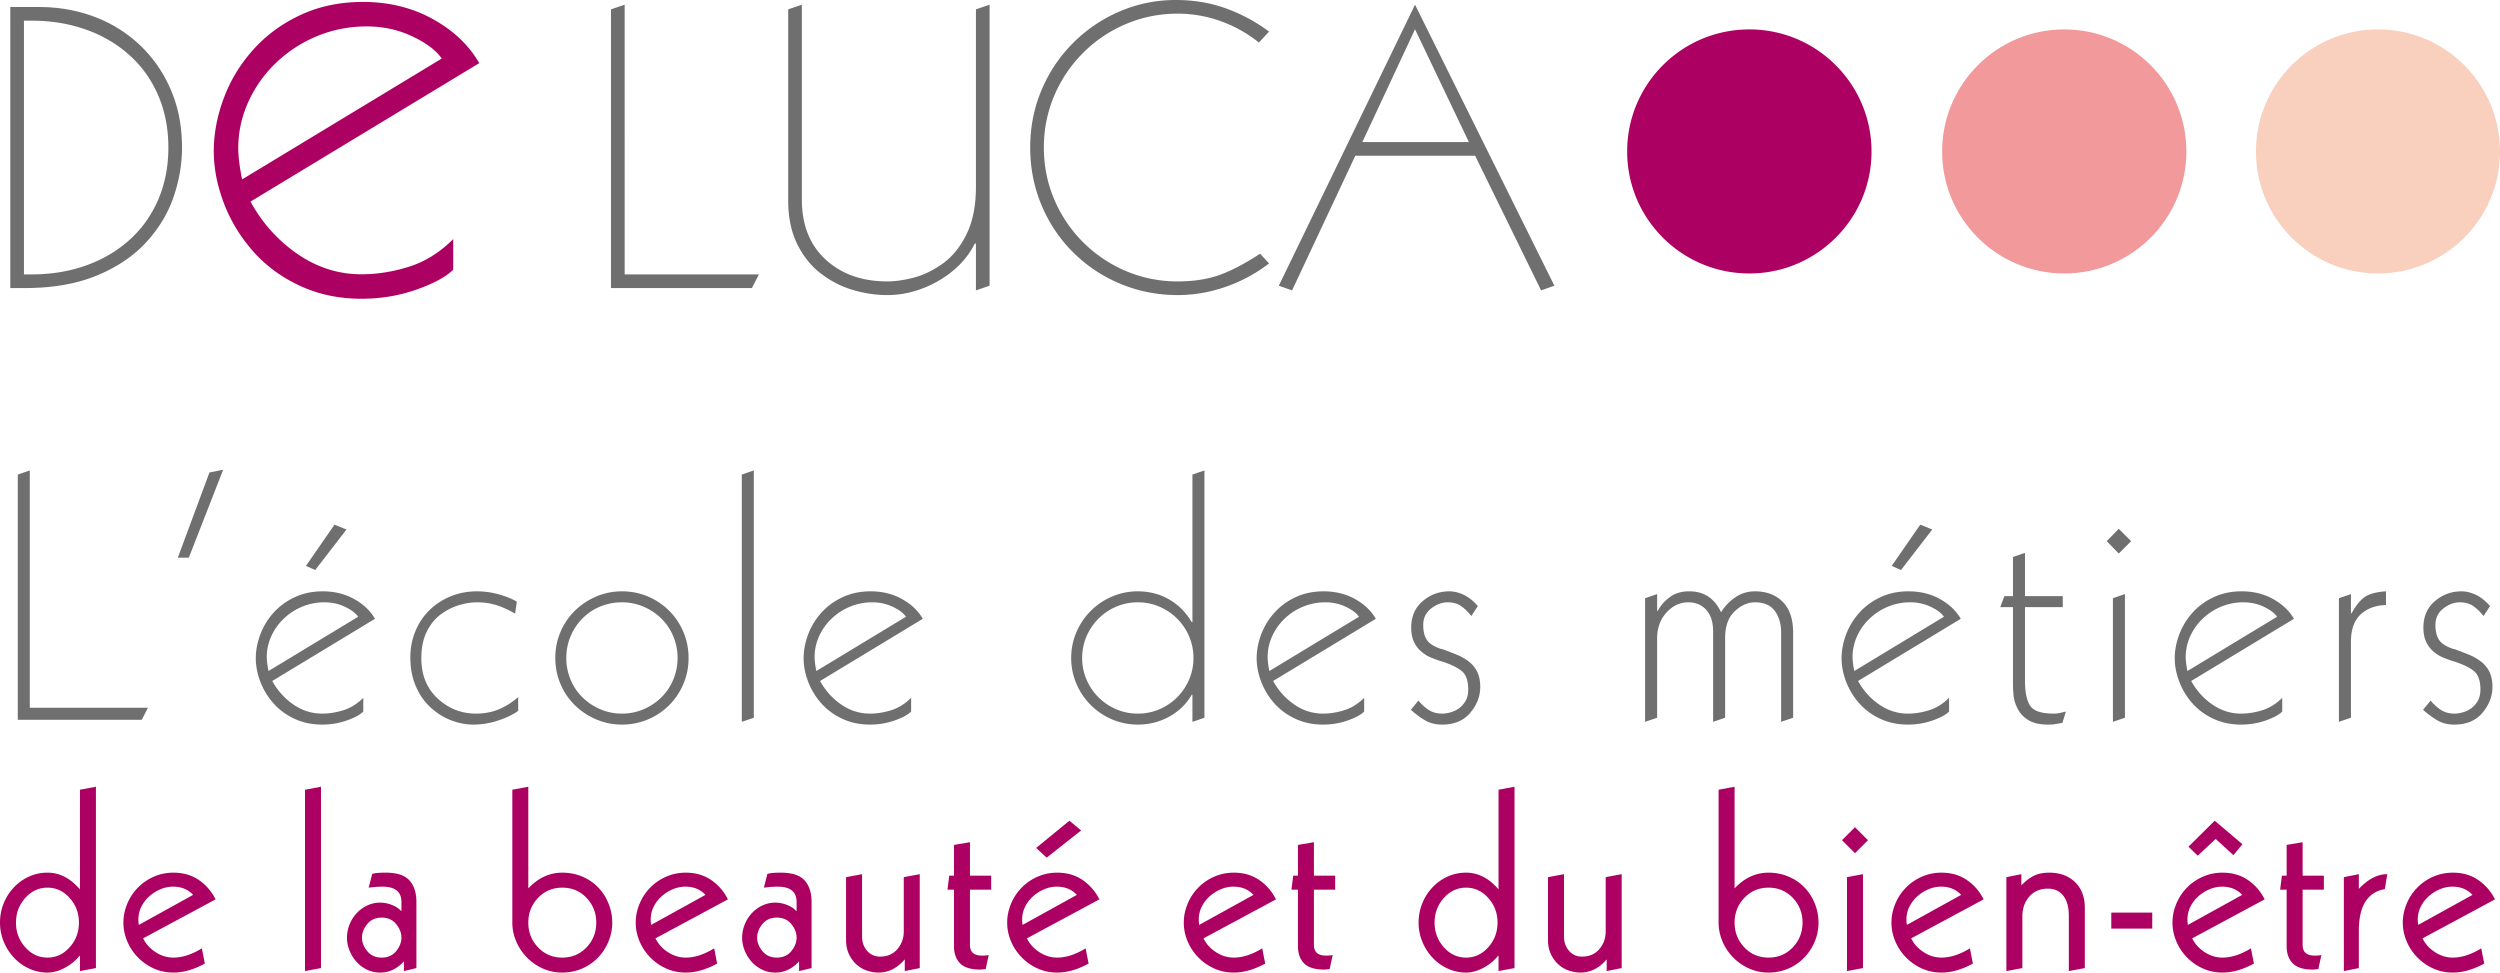 <svg xmlns="http://www.w3.org/2000/svg" width="616.921" height="240" viewBox="0 0 616.921 240"><path d="M479.256 37.4c0 16.595 13.487 30.083 30.127 30.083 16.656 0 30.144-13.488 30.144-30.084 0-16.663-13.488-30.143-30.144-30.143-16.64 0-30.127 13.48-30.127 30.143" fill="#f1999b"/><path d="M556.702 37.4c0 16.595 13.472 30.083 30.105 30.083 16.618 0 30.114-13.488 30.114-30.084 0-16.663-13.496-30.143-30.114-30.143-16.633 0-30.105 13.48-30.105 30.143" fill="#f9cfbd"/><path d="M42.174 22.2c-1.83-4.27-4.368-7.946-7.609-11.028-3.243-3.082-7-5.425-11.27-7.03-4.27-1.605-8.812-2.41-13.627-2.41H2.54v69.349H6.2c6.805 0 12.696-1.027 17.673-3.082 4.977-2.054 9.021-4.768 12.136-8.14s5.377-7.093 6.792-11.171c1.41-4.078 2.118-8.17 2.118-12.28 0-5.202-.915-9.936-2.745-14.208zm-3.13 27.065c-1.671 3.886-4.045 7.209-7.129 9.97-3.081 2.76-6.679 4.863-10.787 6.308-4.11 1.445-8.54 2.167-13.29 2.167H5.91V5.104h1.926c4.75 0 9.182.723 13.291 2.167 4.108 1.445 7.706 3.55 10.787 6.31 3.084 2.76 5.458 6.084 7.128 9.968 1.67 3.886 2.505 8.171 2.505 12.858 0 4.688-.836 8.974-2.505 12.858zm115.103-48.11l-3.373 1.156v68.77h34.772l1.731-3.371h-33.13V1.156zm86.682 44.884c0 4.753-.788 8.701-2.36 11.846-1.574 3.148-3.548 5.555-5.922 7.224-2.376 1.671-4.754 2.81-7.128 3.42-2.377.61-4.528.915-6.453.915-6.23 0-11.303-1.797-15.218-5.394-3.918-3.595-5.875-8.54-5.875-14.832V1.156l-3.37 1.155v47.195c0 4.11.736 7.674 2.214 10.692 1.475 3.018 3.434 5.458 5.875 7.319 2.439 1.864 5.071 3.212 7.898 4.046 2.824.833 5.649 1.252 8.476 1.252 2.311 0 4.589-.337 6.839-1.012a26.877 26.877 0 0 0 6.356-2.841c3.853-2.375 6.645-5.33 8.379-8.861h.29v11.558l3.37-1.156V1.156l-3.37 1.155v43.728zm70.12 16.566c-3.726 2.441-7.065 4.19-10.017 5.25-2.955 1.059-6.39 1.589-10.306 1.589-4.496 0-8.75-.85-12.763-2.553a33.073 33.073 0 0 1-10.593-7.127 33.06 33.06 0 0 1-7.129-10.595c-1.702-4.012-2.551-8.267-2.551-12.762 0-4.494.85-8.748 2.551-12.762a33.08 33.08 0 0 1 7.129-10.594c3.047-3.05 6.58-5.426 10.593-7.128s8.267-2.552 12.763-2.552c3.596 0 7.11.61 10.547 1.83a32.51 32.51 0 0 1 9.486 5.297l2.504-2.697a41.14 41.14 0 0 0-10.643-5.73C298.7.69 294.575 0 290.144 0c-4.816 0-9.406.93-13.772 2.793a36.361 36.361 0 0 0-11.56 7.802c-3.339 3.34-5.94 7.223-7.801 11.653-1.862 4.431-2.792 9.151-2.792 14.16s.93 9.744 2.792 14.205c1.862 4.464 4.48 8.365 7.851 11.703 3.371 3.34 7.272 5.924 11.701 7.753 4.431 1.83 9.118 2.746 14.063 2.746 3.98 0 7.913-.674 11.798-2.023a38.18 38.18 0 0 0 10.74-5.78l-2.215-2.407zm4.62 7.898l3.275 1.156 15.603-33.23h29.57l16.277 33.23 3.275-1.156-34.386-69.347-33.614 69.347zm20.612-35.444l13.002-27.836 13.293 27.836H336.18zM7.351 116.087l-2.965 1.017v60.517h30.597l1.525-2.967H7.35v-58.567zm36.531 21.529h2.713l8.476-21.698-3.39.677-7.799 21.02zm41.617-6.95l-2.967-1.187-7.036 10.17 2.29 1.017 7.713-10zm1.907 17.163c-2.29-1.272-4.874-1.907-7.757-1.907-2.541 0-4.844.48-6.907 1.441-2.063.962-3.815 2.246-5.255 3.856a16.763 16.763 0 0 0-3.262 5.382c-.735 1.978-1.104 3.929-1.104 5.848 0 1.866.369 3.773 1.104 5.721a17.265 17.265 0 0 0 3.219 5.342c1.413 1.61 3.15 2.896 5.213 3.855 2.063.96 4.336 1.44 6.823 1.44 2.147 0 4.18-.338 6.104-1.016 1.919-.678 3.276-1.413 4.068-2.203v-3.39c-1.47 1.47-3.095 2.486-4.874 3.05-1.78.565-3.547.849-5.298.849-2.542 0-4.902-.75-7.077-2.246-2.175-1.498-3.913-3.435-5.213-5.807l25.342-15.342c-1.13-1.978-2.839-3.602-5.126-4.873zm-21.148 17.757c-.284-1.411-.424-2.572-.424-3.476 0-1.75.367-3.446 1.102-5.085a13.813 13.813 0 0 1 3.095-4.364 14.46 14.46 0 0 1 4.577-2.967 14.264 14.264 0 0 1 5.465-1.06c1.809 0 3.49.368 5.044 1.102 1.554.736 2.64 1.556 3.262 2.458l-22.121 13.392zm51.192 10.51c-3.616 0-6.766-1.243-9.45-3.73-2.685-2.485-4.027-5.791-4.027-9.917 0-2.597.452-4.801 1.358-6.61.902-1.809 2.076-3.235 3.517-4.281 1.44-1.045 2.937-1.793 4.492-2.245 1.552-.453 3.008-.68 4.364-.68 1.751 0 3.377.242 4.874.722 1.497.48 3.009 1.172 4.535 2.077l.424-2.968c-1.13-.677-2.6-1.271-4.407-1.78a19.973 19.973 0 0 0-5.426-.762c-2.317 0-4.479.41-6.484 1.228-2.006.82-3.757 1.965-5.255 3.432-1.497 1.472-2.656 3.21-3.475 5.214-.82 2.007-1.228 4.141-1.228 6.399 0 2.713.465 5.128 1.397 7.248.934 2.118 2.175 3.87 3.73 5.255 1.554 1.385 3.235 2.415 5.044 3.093 1.808.678 3.587 1.017 5.339 1.017 2.09 0 4.153-.34 6.188-1.017 2.033-.678 3.673-1.468 4.916-2.374v-3.389c-1.582 1.356-3.208 2.372-4.874 3.05-1.667.68-3.517 1.019-5.552 1.019zm47.678-25.385a16.4 16.4 0 0 0-5.254-3.518c-2.008-.847-4.141-1.271-6.401-1.271a16.07 16.07 0 0 0-6.315 1.27 16.87 16.87 0 0 0-5.296 3.519 16.017 16.017 0 0 0-3.56 5.254c-.847 2.008-1.27 4.141-1.27 6.4 0 2.261.423 4.395 1.27 6.398a15.985 15.985 0 0 0 3.56 5.257c1.525 1.497 3.29 2.67 5.296 3.517s4.112 1.27 6.315 1.27c2.26 0 4.393-.423 6.4-1.27a16.366 16.366 0 0 0 5.255-3.517 16.364 16.364 0 0 0 3.517-5.257c.847-2.003 1.271-4.137 1.271-6.399 0-2.258-.424-4.391-1.27-6.399a16.398 16.398 0 0 0-3.518-5.254zm1.017 16.994a13.184 13.184 0 0 1-2.967 4.408 14.102 14.102 0 0 1-4.407 2.924 13.419 13.419 0 0 1-5.298 1.06c-1.864 0-3.631-.353-5.296-1.06a14.08 14.08 0 0 1-4.408-2.924 13.155 13.155 0 0 1-2.967-4.408 13.736 13.736 0 0 1-1.06-5.34c0-1.865.353-3.646 1.06-5.34a13.612 13.612 0 0 1 2.967-4.449 13.178 13.178 0 0 1 4.408-2.924 13.9 13.9 0 0 1 5.296-1.018c1.866 0 3.63.354 5.298 1.06a14.136 14.136 0 0 1 4.407 2.924 13.184 13.184 0 0 1 2.967 4.407 13.762 13.762 0 0 1 1.06 5.34c0 1.865-.355 3.644-1.06 5.34zm16.906 10.425l2.967-1.017v-61.026l-2.967 1.017v61.026zm39.54-30.3c-2.29-1.273-4.874-1.908-7.756-1.908-2.542 0-4.845.48-6.908 1.441-2.063.962-3.814 2.246-5.254 3.856a16.763 16.763 0 0 0-3.263 5.382c-.735 1.978-1.103 3.929-1.103 5.848 0 1.866.368 3.773 1.103 5.721a17.265 17.265 0 0 0 3.22 5.342c1.412 1.61 3.15 2.896 5.212 3.855 2.063.96 4.337 1.44 6.823 1.44 2.148 0 4.181-.338 6.104-1.016 1.919-.678 3.276-1.413 4.068-2.203v-3.39c-1.47 1.47-3.095 2.486-4.874 3.05-1.779.565-3.546.849-5.298.849-2.541 0-4.902-.75-7.077-2.246-2.175-1.498-3.913-3.435-5.213-5.807l25.343-15.342c-1.131-1.978-2.84-3.602-5.127-4.873zm-21.148 17.756c-.284-1.411-.423-2.572-.423-3.476 0-1.75.366-3.446 1.1-5.085a13.813 13.813 0 0 1 3.096-4.364 14.46 14.46 0 0 1 4.577-2.967 14.264 14.264 0 0 1 5.465-1.06c1.809 0 3.49.368 5.044 1.102 1.554.736 2.64 1.556 3.263 2.458l-22.122 13.392zm92.81-12.036h-.169c-1.415-2.428-3.278-4.308-5.595-5.636-2.317-1.327-4.888-1.992-7.714-1.992a16.07 16.07 0 0 0-6.314 1.27 16.51 16.51 0 0 0-5.296 3.56 16.515 16.515 0 0 0-3.56 5.298 16.076 16.076 0 0 0-1.271 6.314c0 2.205.424 4.311 1.27 6.315a16.451 16.451 0 0 0 3.56 5.298 16.496 16.496 0 0 0 5.297 3.56 16.07 16.07 0 0 0 6.314 1.27c2.826 0 5.426-.663 7.798-1.991 2.374-1.326 4.21-3.121 5.511-5.381h.17v6.695l2.965-1.017v-61.026l-2.966 1.017v36.446zm-.805 14.112a13.762 13.762 0 0 1-2.968 4.407 13.762 13.762 0 0 1-4.407 2.968 13.419 13.419 0 0 1-5.298 1.06c-1.864 0-3.63-.353-5.296-1.06a13.74 13.74 0 0 1-4.407-2.968 13.73 13.73 0 0 1-2.967-4.407 13.411 13.411 0 0 1-1.06-5.298c0-1.864.353-3.629 1.06-5.296a13.73 13.73 0 0 1 2.967-4.407 13.74 13.74 0 0 1 4.407-2.967 13.426 13.426 0 0 1 5.296-1.06c1.866 0 3.631.354 5.298 1.06a13.762 13.762 0 0 1 4.407 2.967 13.762 13.762 0 0 1 2.968 4.407 13.45 13.45 0 0 1 1.06 5.296c0 1.866-.355 3.633-1.06 5.298zm40.938-19.833c-2.289-1.272-4.874-1.907-7.756-1.907-2.542 0-4.845.48-6.908 1.441-2.063.962-3.814 2.246-5.254 3.856a16.763 16.763 0 0 0-3.263 5.382c-.735 1.978-1.103 3.929-1.103 5.848 0 1.866.368 3.773 1.103 5.721a17.264 17.264 0 0 0 3.22 5.342c1.412 1.61 3.15 2.896 5.212 3.855s4.337 1.44 6.823 1.44c2.148 0 4.181-.338 6.104-1.016 1.919-.678 3.276-1.413 4.068-2.203v-3.39c-1.47 1.47-3.095 2.486-4.874 3.05-1.779.565-3.546.849-5.298.849-2.541 0-4.902-.75-7.077-2.246-2.175-1.498-3.912-3.435-5.213-5.807l25.343-15.342c-1.131-1.978-2.84-3.602-5.127-4.873zm-21.148 17.757c-.283-1.411-.423-2.572-.423-3.476 0-1.75.366-3.446 1.101-5.085a13.813 13.813 0 0 1 3.095-4.364 14.46 14.46 0 0 1 4.577-2.967 14.264 14.264 0 0 1 5.465-1.06c1.809 0 3.49.368 5.044 1.102 1.555.736 2.64 1.556 3.263 2.458l-22.122 13.392zm49.159-2.373a12.711 12.711 0 0 0-2.798-1.611c-.961-.394-2.203-.875-3.73-1.44h-.169c-1.751-.566-2.938-1.3-3.558-2.205-.623-.902-.934-2.146-.934-3.73 0-1.694.65-3.05 1.95-4.066 1.299-1.019 2.656-1.527 4.069-1.527 1.355 0 2.484.326 3.39.975.903.65 1.723 1.454 2.457 2.416l1.612-2.458c-1.133-1.3-2.303-2.232-3.519-2.798-1.215-.563-2.388-.847-3.516-.847-2.489 0-4.678.805-6.57 2.415-1.892 1.611-2.838 3.802-2.838 6.57 0 1.356.224 2.514.678 3.473.45.962 1.044 1.754 1.779 2.375.735.622 1.454 1.09 2.161 1.398.705.312 1.653.664 2.839 1.06h.085c2.26.735 3.913 1.54 4.959 2.416 1.044.877 1.568 2.388 1.568 4.533 0 1.131-.227 2.077-.678 2.84-.453.764-1.005 1.37-1.653 1.822a6.62 6.62 0 0 1-2.076.975c-.735.199-1.385.298-1.95.298-1.356 0-2.501-.312-3.433-.934a11.202 11.202 0 0 1-2.5-2.288l-1.864 2.288c1.356 1.188 2.597 2.092 3.728 2.713 1.13.62 2.459.932 3.983.932 2.995 0 5.312-.974 6.951-2.924 1.64-1.949 2.46-4.083 2.46-6.4 0-1.467-.255-2.712-.765-3.729a7.118 7.118 0 0 0-2.118-2.542zm70.689-17.291c-1.811 0-3.434.495-4.875 1.483a12.155 12.155 0 0 0-3.517 3.686c-.736-1.637-1.753-2.908-3.051-3.813-1.3-.903-2.912-1.356-4.831-1.356-1.923 0-3.533.495-4.831 1.483-1.303.99-2.262 2.106-2.883 3.347h-.169V146.6l-2.967 1.017v30.513l2.967-1.017v-19.58c0-2.541.762-4.661 2.287-6.356 1.527-1.695 3.334-2.543 5.426-2.543 1.807 0 3.277.623 4.408 1.866 1.129 1.243 1.694 3.022 1.694 5.339v22.29l2.967-1.016v-19.75c0-2.824.776-4.986 2.33-6.483 1.553-1.496 3.234-2.246 5.045-2.246 2.202 0 3.826.707 4.872 2.118 1.046 1.414 1.568 3.194 1.568 5.341v22.037l2.967-1.017v-20.935c0-3.39-.863-5.946-2.585-7.671-1.726-1.723-4-2.585-6.822-2.585zm43.734-15.256l-2.967-1.187-7.036 10.17 2.29 1.017 7.713-10zm1.907 17.163c-2.29-1.272-4.874-1.907-7.756-1.907-2.542 0-4.845.48-6.908 1.441-2.063.962-3.814 2.246-5.254 3.856a16.763 16.763 0 0 0-3.263 5.382c-.735 1.978-1.103 3.929-1.103 5.848 0 1.866.368 3.773 1.103 5.721a17.265 17.265 0 0 0 3.22 5.342c1.412 1.61 3.15 2.896 5.212 3.855s4.337 1.44 6.823 1.44c2.148 0 4.18-.338 6.104-1.016 1.919-.678 3.276-1.413 4.068-2.203v-3.39c-1.47 1.47-3.095 2.486-4.874 3.05-1.78.565-3.546.849-5.298.849-2.541 0-4.902-.75-7.077-2.246-2.175-1.498-3.913-3.435-5.213-5.807l25.343-15.342c-1.131-1.978-2.84-3.602-5.127-4.873zm-21.148 17.757c-.284-1.411-.423-2.572-.423-3.476 0-1.75.366-3.446 1.1-5.085a13.813 13.813 0 0 1 3.096-4.364 14.46 14.46 0 0 1 4.577-2.967 14.264 14.264 0 0 1 5.465-1.06c1.809 0 3.49.368 5.044 1.102 1.554.736 2.64 1.556 3.263 2.458l-22.122 13.392zm49.159 10.51c-2.997 0-4.916-.65-5.763-1.95-.85-1.298-1.273-3.39-1.273-6.271V149.82h9.323v-2.713h-9.323v-10.68l-2.965 1.018v9.662h-2.12l-1.017 2.713h3.137v18.816c0 1.131.055 2.191.17 3.178.112.99.45 2.036 1.016 3.137.563 1.101 1.44 2.021 2.626 2.754 1.188.733 2.798 1.102 4.833 1.102.451 0 .847-.014 1.186-.042.339-.03 1.13-.157 2.372-.382l.85-2.796c-.678.17-1.216.296-1.612.38a6.994 6.994 0 0 1-1.44.129zm13.137-42.549l2.965 3.051 3.052-3.05-3.052-3.052-2.965 3.051zm1.525 44.583l2.967-1.017V146.6l-2.967 1.017v30.513zm39.54-30.3c-2.29-1.273-4.875-1.908-7.757-1.908-2.541 0-4.845.48-6.907 1.441-2.063.962-3.815 2.246-5.255 3.856a16.763 16.763 0 0 0-3.263 5.382c-.735 1.978-1.103 3.929-1.103 5.848 0 1.866.368 3.773 1.103 5.721a17.264 17.264 0 0 0 3.22 5.342c1.412 1.61 3.15 2.896 5.213 3.855s4.336 1.44 6.823 1.44c2.147 0 4.18-.338 6.103-1.016 1.92-.678 3.277-1.413 4.069-2.203v-3.39c-1.47 1.47-3.095 2.486-4.874 3.05-1.78.565-3.547.849-5.298.849-2.542 0-4.902-.75-7.077-2.246-2.175-1.498-3.913-3.435-5.213-5.807l25.342-15.342c-1.13-1.978-2.839-3.602-5.126-4.873zm-21.148 17.756c-.284-1.411-.424-2.572-.424-3.476 0-1.75.366-3.446 1.101-5.085a13.813 13.813 0 0 1 3.096-4.364 14.46 14.46 0 0 1 4.576-2.967 14.264 14.264 0 0 1 5.466-1.06c1.808 0 3.489.368 5.043 1.102 1.555.736 2.64 1.556 3.263 2.458l-22.121 13.392zm40.515-14.24h-.17V146.6l-2.967 1.017v30.513l2.967-1.017v-18.648c0-3.107.806-5.394 2.416-6.864 1.61-1.468 3.686-2.232 6.23-2.288v-3.391c-2.544.17-4.366.692-5.468 1.568-1.101.877-2.106 2.162-3.008 3.857zm33.986 14.409a7.119 7.119 0 0 0-2.118-2.542 12.712 12.712 0 0 0-2.798-1.611c-.961-.394-2.203-.875-3.73-1.44h-.169c-1.751-.566-2.937-1.3-3.558-2.205-.623-.902-.934-2.146-.934-3.73 0-1.694.65-3.05 1.95-4.066 1.299-1.019 2.656-1.527 4.07-1.527 1.355 0 2.484.326 3.39.975.902.65 1.722 1.454 2.457 2.416l1.611-2.458c-1.133-1.3-2.303-2.232-3.519-2.798-1.215-.563-2.387-.847-3.516-.847-2.489 0-4.678.805-6.569 2.415-1.893 1.611-2.84 3.802-2.84 6.57 0 1.356.226 2.514.679 3.473.45.962 1.044 1.754 1.779 2.375.735.622 1.454 1.09 2.161 1.398.705.312 1.653.664 2.84 1.06h.084c2.26.735 3.913 1.54 4.959 2.416 1.044.877 1.568 2.388 1.568 4.533 0 1.131-.226 2.077-.678 2.84-.453.764-1.004 1.37-1.653 1.822a6.62 6.62 0 0 1-2.076.975c-.735.199-1.385.298-1.95.298-1.356 0-2.5-.312-3.433-.934a11.2 11.2 0 0 1-2.5-2.288l-1.864 2.288c1.356 1.188 2.597 2.092 3.728 2.713 1.13.62 2.459.932 3.984.932 2.994 0 5.311-.974 6.95-2.924 1.64-1.949 2.46-4.083 2.46-6.4 0-1.467-.255-2.712-.765-3.729z" fill="#706f6f"/><path d="M106.838 4.725C101.741 1.893 95.984.477 89.565.477c-5.662 0-10.792 1.07-15.385 3.21-4.596 2.14-8.495 5.002-11.705 8.59-3.21 3.586-5.633 7.583-7.268 11.986-1.637 4.407-2.453 8.75-2.453 13.026 0 4.153.816 8.4 2.453 12.743 1.635 4.342 4.027 8.307 7.173 11.893 3.145 3.587 7.016 6.45 11.61 8.59 4.593 2.138 9.659 3.209 15.199 3.209 4.78 0 9.311-.756 13.59-2.266 4.278-1.51 7.298-3.144 9.063-4.908V59c-3.274 3.274-6.891 5.54-10.855 6.796-3.964 1.26-7.899 1.888-11.798 1.888-5.664 0-10.92-1.666-15.764-5.003-4.846-3.333-8.716-7.645-11.61-12.931l56.444-34.17c-2.518-4.403-6.322-8.022-11.42-10.854zm-47.1 39.55c-.63-3.145-.943-5.726-.943-7.74 0-3.9.817-7.675 2.455-11.327 1.633-3.65 3.93-6.891 6.89-9.723 2.955-2.831 6.353-5.032 10.193-6.607 3.838-1.572 7.897-2.36 12.176-2.36 4.027 0 7.77.82 11.232 2.454 3.462 1.638 5.883 3.463 7.268 5.474L59.74 44.274zm371.96-37.019c-16.678 0-30.166 13.48-30.166 30.143 0 16.596 13.488 30.084 30.166 30.084 16.595 0 30.135-13.488 30.135-30.084 0-16.663-13.54-30.143-30.135-30.143zM19.726 219.474c-2.343-2.754-5.015-4.131-8.013-4.131-1.604 0-3.113.32-4.532.955a11.832 11.832 0 0 0-3.759 2.682 12.376 12.376 0 0 0-2.528 3.976C.298 224.457 0 226.029 0 227.672s.31 3.216.926 4.715a12.733 12.733 0 0 0 2.557 3.976 11.74 11.74 0 0 0 3.76 2.681c1.418.639 2.907.956 4.47.956 1.397 0 2.825-.39 4.283-1.17s2.662-1.768 3.607-2.96h.123v3.762l3.946-.741v-44.753l-3.946.74v24.596zm-2.528 14.27c-1.52 1.707-3.35 2.558-5.485 2.558-2.138 0-3.966-.851-5.487-2.557s-2.28-3.73-2.28-6.073.759-4.366 2.28-6.072c1.52-1.704 3.35-2.557 5.487-2.557 2.136 0 3.966.853 5.485 2.557 1.52 1.706 2.281 3.73 2.281 6.072s-.76 4.366-2.281 6.073zm31.87-16.583c-1.767-1.211-3.864-1.818-6.287-1.818-1.726 0-3.351.339-4.87 1.019a12.458 12.458 0 0 0-3.945 2.742 12.488 12.488 0 0 0-2.589 3.976c-.616 1.501-.926 3.03-.926 4.592s.31 3.082.926 4.561a12.678 12.678 0 0 0 2.619 3.976 12.675 12.675 0 0 0 3.946 2.774c1.5.678 3.113 1.017 4.839 1.017 2.465 0 5.054-.739 7.766-2.218l-.738-3.76c-2.467 1.52-4.81 2.28-7.028 2.28-1.562 0-3.032-.451-4.407-1.356-1.378-.904-2.396-2.035-3.052-3.39l17.875-9.617c-.985-1.972-2.362-3.564-4.13-4.778zm-14.794 11.067c-.083-.288-.125-.72-.125-1.296a7.07 7.07 0 0 1 .741-3.204 8.433 8.433 0 0 1 2.004-2.59 9.785 9.785 0 0 1 2.774-1.727c1.007-.41 2.004-.614 2.989-.614 2.096 0 3.76.677 4.992 2.033l-13.375 7.398zm40.992 11.404l3.944-.741v-44.753l-3.944.74v44.754zm19.91-24.29c-1.603 0-2.713.105-3.33.31l-.862 3.391c1.316-.164 2.445-.246 3.39-.246 3.123 0 4.686 1.253 4.686 3.759v2.218h-.124c-.493-.573-1.222-1.056-2.187-1.448a7.927 7.927 0 0 0-2.991-.585 7.33 7.33 0 0 0-3.081.678 8.454 8.454 0 0 0-2.62 1.88 8.85 8.85 0 0 0-1.788 2.805 8.818 8.818 0 0 0-.648 3.328c0 .987.195 1.993.587 3.022a9.147 9.147 0 0 0 1.694 2.803 8.279 8.279 0 0 0 2.62 2.004c1.008.493 2.105.739 3.299.739 2.218 0 4.169-.924 5.855-2.772v2.404l3.082-.741v-16.335c0-2.26-.576-4.027-1.726-5.302-1.15-1.273-3.103-1.911-5.856-1.911zm2.59 19.358c-.864 1.068-2.056 1.602-3.577 1.602s-2.71-.534-3.574-1.602c-.863-1.068-1.294-2.179-1.294-3.33 0-1.15.431-2.26 1.294-3.327.863-1.068 2.053-1.604 3.574-1.604s2.713.536 3.576 1.604 1.295 2.177 1.295 3.328c0 1.15-.432 2.261-1.295 3.33zm49.897-15.657c-1.09-1.15-2.404-2.055-3.947-2.713-1.54-.656-3.195-.987-4.96-.987-3.167 0-5.96 1.294-8.384 3.885v-25.09l-3.946.74v32.794c0 1.563.31 3.082.926 4.561a12.678 12.678 0 0 0 2.618 3.976 12.675 12.675 0 0 0 3.947 2.774c1.499.678 3.112 1.017 4.838 1.017s3.35-.329 4.869-.985a12.079 12.079 0 0 0 3.946-2.713 12.533 12.533 0 0 0 2.589-3.976c.617-1.5.924-3.052.924-4.654 0-1.603-.298-3.154-.893-4.653a12.422 12.422 0 0 0-2.527-3.976zm-2.928 14.731c-1.604 1.687-3.598 2.528-5.98 2.528-2.384 0-4.377-.841-5.98-2.528-1.603-1.684-2.403-3.718-2.403-6.102s.8-4.417 2.404-6.103c1.602-1.685 3.595-2.526 5.98-2.526 2.381 0 4.375.841 5.979 2.526 1.602 1.686 2.404 3.72 2.404 6.103s-.802 4.418-2.404 6.102zm30.759-16.613c-1.768-1.211-3.864-1.818-6.287-1.818-1.726 0-3.352.339-4.87 1.019a12.458 12.458 0 0 0-3.945 2.742 12.488 12.488 0 0 0-2.589 3.976c-.616 1.501-.926 3.03-.926 4.592s.31 3.082.926 4.561a12.678 12.678 0 0 0 2.619 3.976 12.675 12.675 0 0 0 3.946 2.774c1.5.678 3.113 1.017 4.839 1.017 2.464 0 5.053-.739 7.766-2.218l-.739-3.76c-2.466 1.52-4.809 2.28-7.027 2.28-1.563 0-3.032-.451-4.408-1.356-1.377-.904-2.395-2.035-3.051-3.39l17.875-9.617c-.985-1.972-2.362-3.564-4.13-4.778zm-14.795 11.067c-.082-.288-.124-.72-.124-1.296a7.07 7.07 0 0 1 .741-3.204 8.433 8.433 0 0 1 2.004-2.59 9.785 9.785 0 0 1 2.774-1.727c1.007-.41 2.004-.614 2.989-.614 2.096 0 3.76.677 4.992 2.033l-13.376 7.398zm31.993-12.885c-1.604 0-2.713.104-3.33.31l-.863 3.39c1.316-.164 2.445-.246 3.39-.246 3.123 0 4.686 1.253 4.686 3.759v2.218h-.124c-.493-.573-1.222-1.056-2.187-1.448a7.927 7.927 0 0 0-2.991-.585 7.33 7.33 0 0 0-3.081.678 8.454 8.454 0 0 0-2.62 1.88 8.851 8.851 0 0 0-1.788 2.805 8.818 8.818 0 0 0-.648 3.328c0 .987.195 1.993.587 3.022a9.147 9.147 0 0 0 1.695 2.803 8.279 8.279 0 0 0 2.62 2.004c1.007.493 2.104.739 3.298.739 2.218 0 4.169-.924 5.855-2.772v2.404l3.082-.741v-16.335c0-2.26-.575-4.027-1.726-5.302-1.15-1.273-3.103-1.911-5.855-1.911zm2.588 19.357c-.863 1.068-2.055 1.602-3.576 1.602s-2.71-.534-3.573-1.602-1.295-2.179-1.295-3.33c0-1.15.432-2.26 1.295-3.327.862-1.068 2.052-1.604 3.573-1.604s2.713.536 3.576 1.604 1.295 2.177 1.295 3.328c0 1.15-.432 2.261-1.295 3.33zm27.74-4.87c0 1.686-.523 3.144-1.571 4.376-1.049 1.233-2.477 1.85-4.286 1.85-1.316 0-2.384-.483-3.205-1.448s-1.231-2.128-1.231-3.484v-15.41l-3.947.74v15.472c0 1.356.246 2.548.741 3.574.493 1.029 1.129 1.882 1.91 2.56s1.642 1.17 2.59 1.479a8.922 8.922 0 0 0 2.772.461c2.467 0 4.624-1.088 6.474-3.267v2.899l3.698-.741v-23.178l-3.944.741v13.376zm16.334-22.007l-3.945.677v7.584h-1.172l-.431 3.452h1.603v13.93c0 1.81.503 3.228 1.512 4.254 1.004 1.027 2.66 1.541 4.96 1.541.247 0 .637-.041 1.173-.124h.183l.74-3.452a9.707 9.707 0 0 1-1.603.124c-1.068 0-1.838-.226-2.311-.677-.473-.454-.71-1.11-.71-1.973v-13.623h5.242v-3.452h-5.241v-8.261zm27.801 9.338c-1.767-1.211-3.863-1.818-6.287-1.818-1.726 0-3.35.339-4.87 1.019a12.458 12.458 0 0 0-3.944 2.742 12.488 12.488 0 0 0-2.59 3.976c-.616 1.501-.925 3.03-.925 4.592s.31 3.082.926 4.561a12.678 12.678 0 0 0 2.618 3.976 12.675 12.675 0 0 0 3.947 2.774c1.499.678 3.112 1.017 4.838 1.017 2.465 0 5.054-.739 7.767-2.218l-.739-3.76c-2.467 1.52-4.81 2.28-7.028 2.28-1.562 0-3.032-.451-4.407-1.356-1.377-.904-2.396-2.035-3.052-3.39l17.876-9.617c-.985-1.972-2.362-3.564-4.13-4.778zm-14.794 11.067c-.083-.288-.124-.72-.124-1.296a7.07 7.07 0 0 1 .74-3.204 8.433 8.433 0 0 1 2.004-2.59 9.785 9.785 0 0 1 2.774-1.727c1.007-.41 2.004-.614 2.99-.614 2.096 0 3.76.677 4.992 2.033l-13.376 7.398zm14.424-23.302l-2.896-2.403-8.198 6.718 2.589 2.404 8.505-6.719zm43.951 12.235c-1.767-1.211-3.863-1.818-6.287-1.818-1.726 0-3.351.339-4.87 1.019a12.458 12.458 0 0 0-3.944 2.742 12.489 12.489 0 0 0-2.59 3.976c-.616 1.501-.925 3.03-.925 4.592s.309 3.082.926 4.561a12.677 12.677 0 0 0 2.618 3.976 12.675 12.675 0 0 0 3.946 2.774c1.5.678 3.113 1.017 4.84 1.017 2.464 0 5.053-.739 7.766-2.218l-.74-3.76c-2.466 1.52-4.808 2.28-7.027 2.28-1.562 0-3.032-.451-4.407-1.356-1.377-.904-2.396-2.035-3.052-3.39l17.876-9.617c-.985-1.972-2.363-3.564-4.13-4.778zm-14.794 11.067c-.083-.288-.124-.72-.124-1.296a7.07 7.07 0 0 1 .74-3.204 8.433 8.433 0 0 1 2.004-2.59 9.785 9.785 0 0 1 2.774-1.727c1.007-.41 2.004-.614 2.99-.614 2.095 0 3.76.677 4.992 2.033l-13.376 7.398zm28.294-20.405l-3.944.677v7.584h-1.173l-.431 3.452h1.604v13.93c0 1.81.502 3.228 1.51 4.254 1.006 1.027 2.66 1.541 4.962 1.541.246 0 .636-.041 1.172-.124h.183l.741-3.452a9.707 9.707 0 0 1-1.604.124c-1.068 0-1.838-.226-2.31-.677-.474-.454-.71-1.11-.71-1.973v-13.623h5.24v-3.452h-5.24v-8.261zm45.553 11.651c-2.343-2.754-5.014-4.131-8.013-4.131-1.604 0-3.113.32-4.531.955a11.832 11.832 0 0 0-3.76 2.682 12.375 12.375 0 0 0-2.527 3.976c-.597 1.501-.895 3.073-.895 4.716s.31 3.216.926 4.715a12.733 12.733 0 0 0 2.558 3.976 11.74 11.74 0 0 0 3.759 2.681c1.418.639 2.908.956 4.47.956 1.397 0 2.825-.39 4.283-1.17s2.662-1.768 3.608-2.96h.122v3.762l3.946-.741v-44.753l-3.946.74v24.596zm-2.528 14.27c-1.519 1.707-3.35 2.558-5.485 2.558-2.138 0-3.966-.851-5.487-2.557s-2.28-3.73-2.28-6.073.76-4.366 2.28-6.072c1.521-1.704 3.35-2.557 5.487-2.557 2.136 0 3.966.853 5.485 2.557 1.521 1.706 2.282 3.73 2.282 6.072s-.76 4.366-2.282 6.073zm28.974-3.914c0 1.686-.524 3.144-1.572 4.376-1.048 1.233-2.477 1.85-4.285 1.85-1.317 0-2.384-.483-3.206-1.448s-1.231-2.128-1.231-3.484v-15.41l-3.947.74v15.472c0 1.356.247 2.548.741 3.574.493 1.029 1.129 1.882 1.91 2.56s1.642 1.17 2.59 1.479a8.922 8.922 0 0 0 2.772.461c2.467 0 4.624-1.088 6.474-3.267v2.899l3.698-.741v-23.178l-3.944.741v13.376zm49.095-10.787c-1.09-1.15-2.403-2.055-3.946-2.713-1.54-.656-3.196-.987-4.96-.987-3.167 0-5.96 1.294-8.384 3.885v-25.09l-3.946.74v32.794c0 1.563.309 3.082.926 4.561a12.677 12.677 0 0 0 2.618 3.976 12.675 12.675 0 0 0 3.946 2.774c1.5.678 3.113 1.017 4.84 1.017s3.348-.329 4.867-.985a12.079 12.079 0 0 0 3.947-2.713 12.533 12.533 0 0 0 2.589-3.976c.616-1.5.924-3.052.924-4.654 0-1.603-.298-3.154-.893-4.653a12.422 12.422 0 0 0-2.528-3.976zm-2.927 14.731c-1.604 1.687-3.598 2.528-5.98 2.528-2.384 0-4.378-.841-5.98-2.528-1.603-1.684-2.403-3.718-2.403-6.102s.8-4.417 2.404-6.103c1.601-1.685 3.595-2.526 5.98-2.526 2.381 0 4.375.841 5.979 2.526 1.601 1.686 2.403 3.72 2.403 6.103s-.802 4.418-2.403 6.102zm13.375 5.858l3.945-.741v-23.178l-3.945.741v23.178zm-1.233-32.302l3.206 3.206 3.205-3.206-3.205-3.205-3.206 3.205zm30.822 9.831c-1.767-1.211-3.864-1.818-6.287-1.818-1.726 0-3.351.339-4.87 1.019a12.458 12.458 0 0 0-3.945 2.742 12.489 12.489 0 0 0-2.589 3.976c-.616 1.501-.926 3.03-.926 4.592s.31 3.082.926 4.561a12.678 12.678 0 0 0 2.619 3.976 12.675 12.675 0 0 0 3.946 2.774c1.5.678 3.113 1.017 4.839 1.017 2.465 0 5.053-.739 7.766-2.218l-.738-3.76c-2.467 1.52-4.81 2.28-7.028 2.28-1.562 0-3.032-.451-4.407-1.356-1.378-.904-2.396-2.035-3.052-3.39l17.875-9.617c-.985-1.972-2.362-3.564-4.13-4.778zm-14.794 11.067c-.083-.288-.125-.72-.125-1.296a7.07 7.07 0 0 1 .741-3.204 8.433 8.433 0 0 1 2.004-2.59 9.785 9.785 0 0 1 2.774-1.727c1.007-.41 2.004-.614 2.989-.614 2.096 0 3.76.677 4.992 2.033l-13.375 7.398zm35.073-12.885c-1.438 0-2.671.248-3.698.74-1.028.493-2.075 1.295-3.144 2.404v-2.774l-3.698.741v23.178l3.946-.741v-12.698c0-2.014.573-3.669 1.726-4.963 1.148-1.295 2.67-1.94 4.56-1.94 1.644 0 2.919.584 3.823 1.757.902 1.17 1.355 2.803 1.355 4.9v13.685l3.945-.741v-14.856c0-2.671-.8-4.787-2.404-6.35-1.602-1.56-3.74-2.342-6.41-2.342zm15.35 13.81h10.109v-3.947h-10.11v3.946zm25.766-22.13l4.376 4.005 2.22-2.71-6.842-5.795-6.472 6.41 2.28 2.22 4.438-4.13zm7.952 10.138c-1.767-1.211-3.864-1.818-6.287-1.818-1.726 0-3.351.339-4.87 1.019a12.458 12.458 0 0 0-3.945 2.742 12.489 12.489 0 0 0-2.589 3.976c-.616 1.501-.925 3.03-.925 4.592s.309 3.082.925 4.561a12.68 12.68 0 0 0 2.619 3.976 12.675 12.675 0 0 0 3.946 2.774c1.5.678 3.113 1.017 4.84 1.017 2.464 0 5.053-.739 7.766-2.218l-.74-3.76c-2.466 1.52-4.808 2.28-7.027 2.28-1.562 0-3.032-.451-4.407-1.356-1.377-.904-2.396-2.035-3.052-3.39l17.876-9.617c-.986-1.972-2.363-3.564-4.13-4.778zm-14.794 11.067c-.083-.288-.124-.72-.124-1.296a7.07 7.07 0 0 1 .74-3.204 8.433 8.433 0 0 1 2.004-2.59 9.784 9.784 0 0 1 2.774-1.727c1.007-.41 2.004-.614 2.989-.614 2.096 0 3.761.677 4.992 2.033l-13.375 7.398zm28.294-20.405l-3.945.677v7.584h-1.172l-.431 3.452h1.603v13.93c0 1.81.503 3.228 1.512 4.254 1.004 1.027 2.66 1.541 4.96 1.541.247 0 .637-.041 1.173-.124h.183l.74-3.452a9.707 9.707 0 0 1-1.603.124c-1.068 0-1.838-.226-2.311-.677-.473-.454-.71-1.11-.71-1.973v-13.623h5.242v-3.452h-5.241v-8.261zm13.87 7.89l-3.698.741v23.178l3.698-.741v-9.122c0-3.206.556-5.65 1.665-7.337 1.109-1.685 2.691-2.69 4.746-3.02l.617-3.699c-2.426 0-4.768 1.214-7.028 3.637v-3.637zm23.177 20.589c-1.562 0-3.032-.451-4.407-1.356-1.377-.904-2.396-2.035-3.052-3.39l17.876-9.617c-.985-1.972-2.362-3.564-4.13-4.778-1.767-1.211-3.863-1.818-6.287-1.818-1.725 0-3.35.339-4.87 1.019a12.459 12.459 0 0 0-3.944 2.742 12.489 12.489 0 0 0-2.59 3.976c-.616 1.501-.925 3.03-.925 4.592s.31 3.082.926 4.561a12.677 12.677 0 0 0 2.618 3.976 12.674 12.674 0 0 0 3.947 2.774c1.499.678 3.113 1.017 4.838 1.017 2.465 0 5.054-.739 7.767-2.218l-.739-3.76c-2.467 1.52-4.81 2.28-7.028 2.28zm-8.631-9.37a7.07 7.07 0 0 1 .74-3.204 8.433 8.433 0 0 1 2.004-2.59 9.786 9.786 0 0 1 2.774-1.727c1.007-.41 2.004-.614 2.99-.614 2.096 0 3.76.677 4.992 2.033l-13.376 7.398c-.083-.288-.124-.72-.124-1.296z" fill="#ad0063"/></svg>